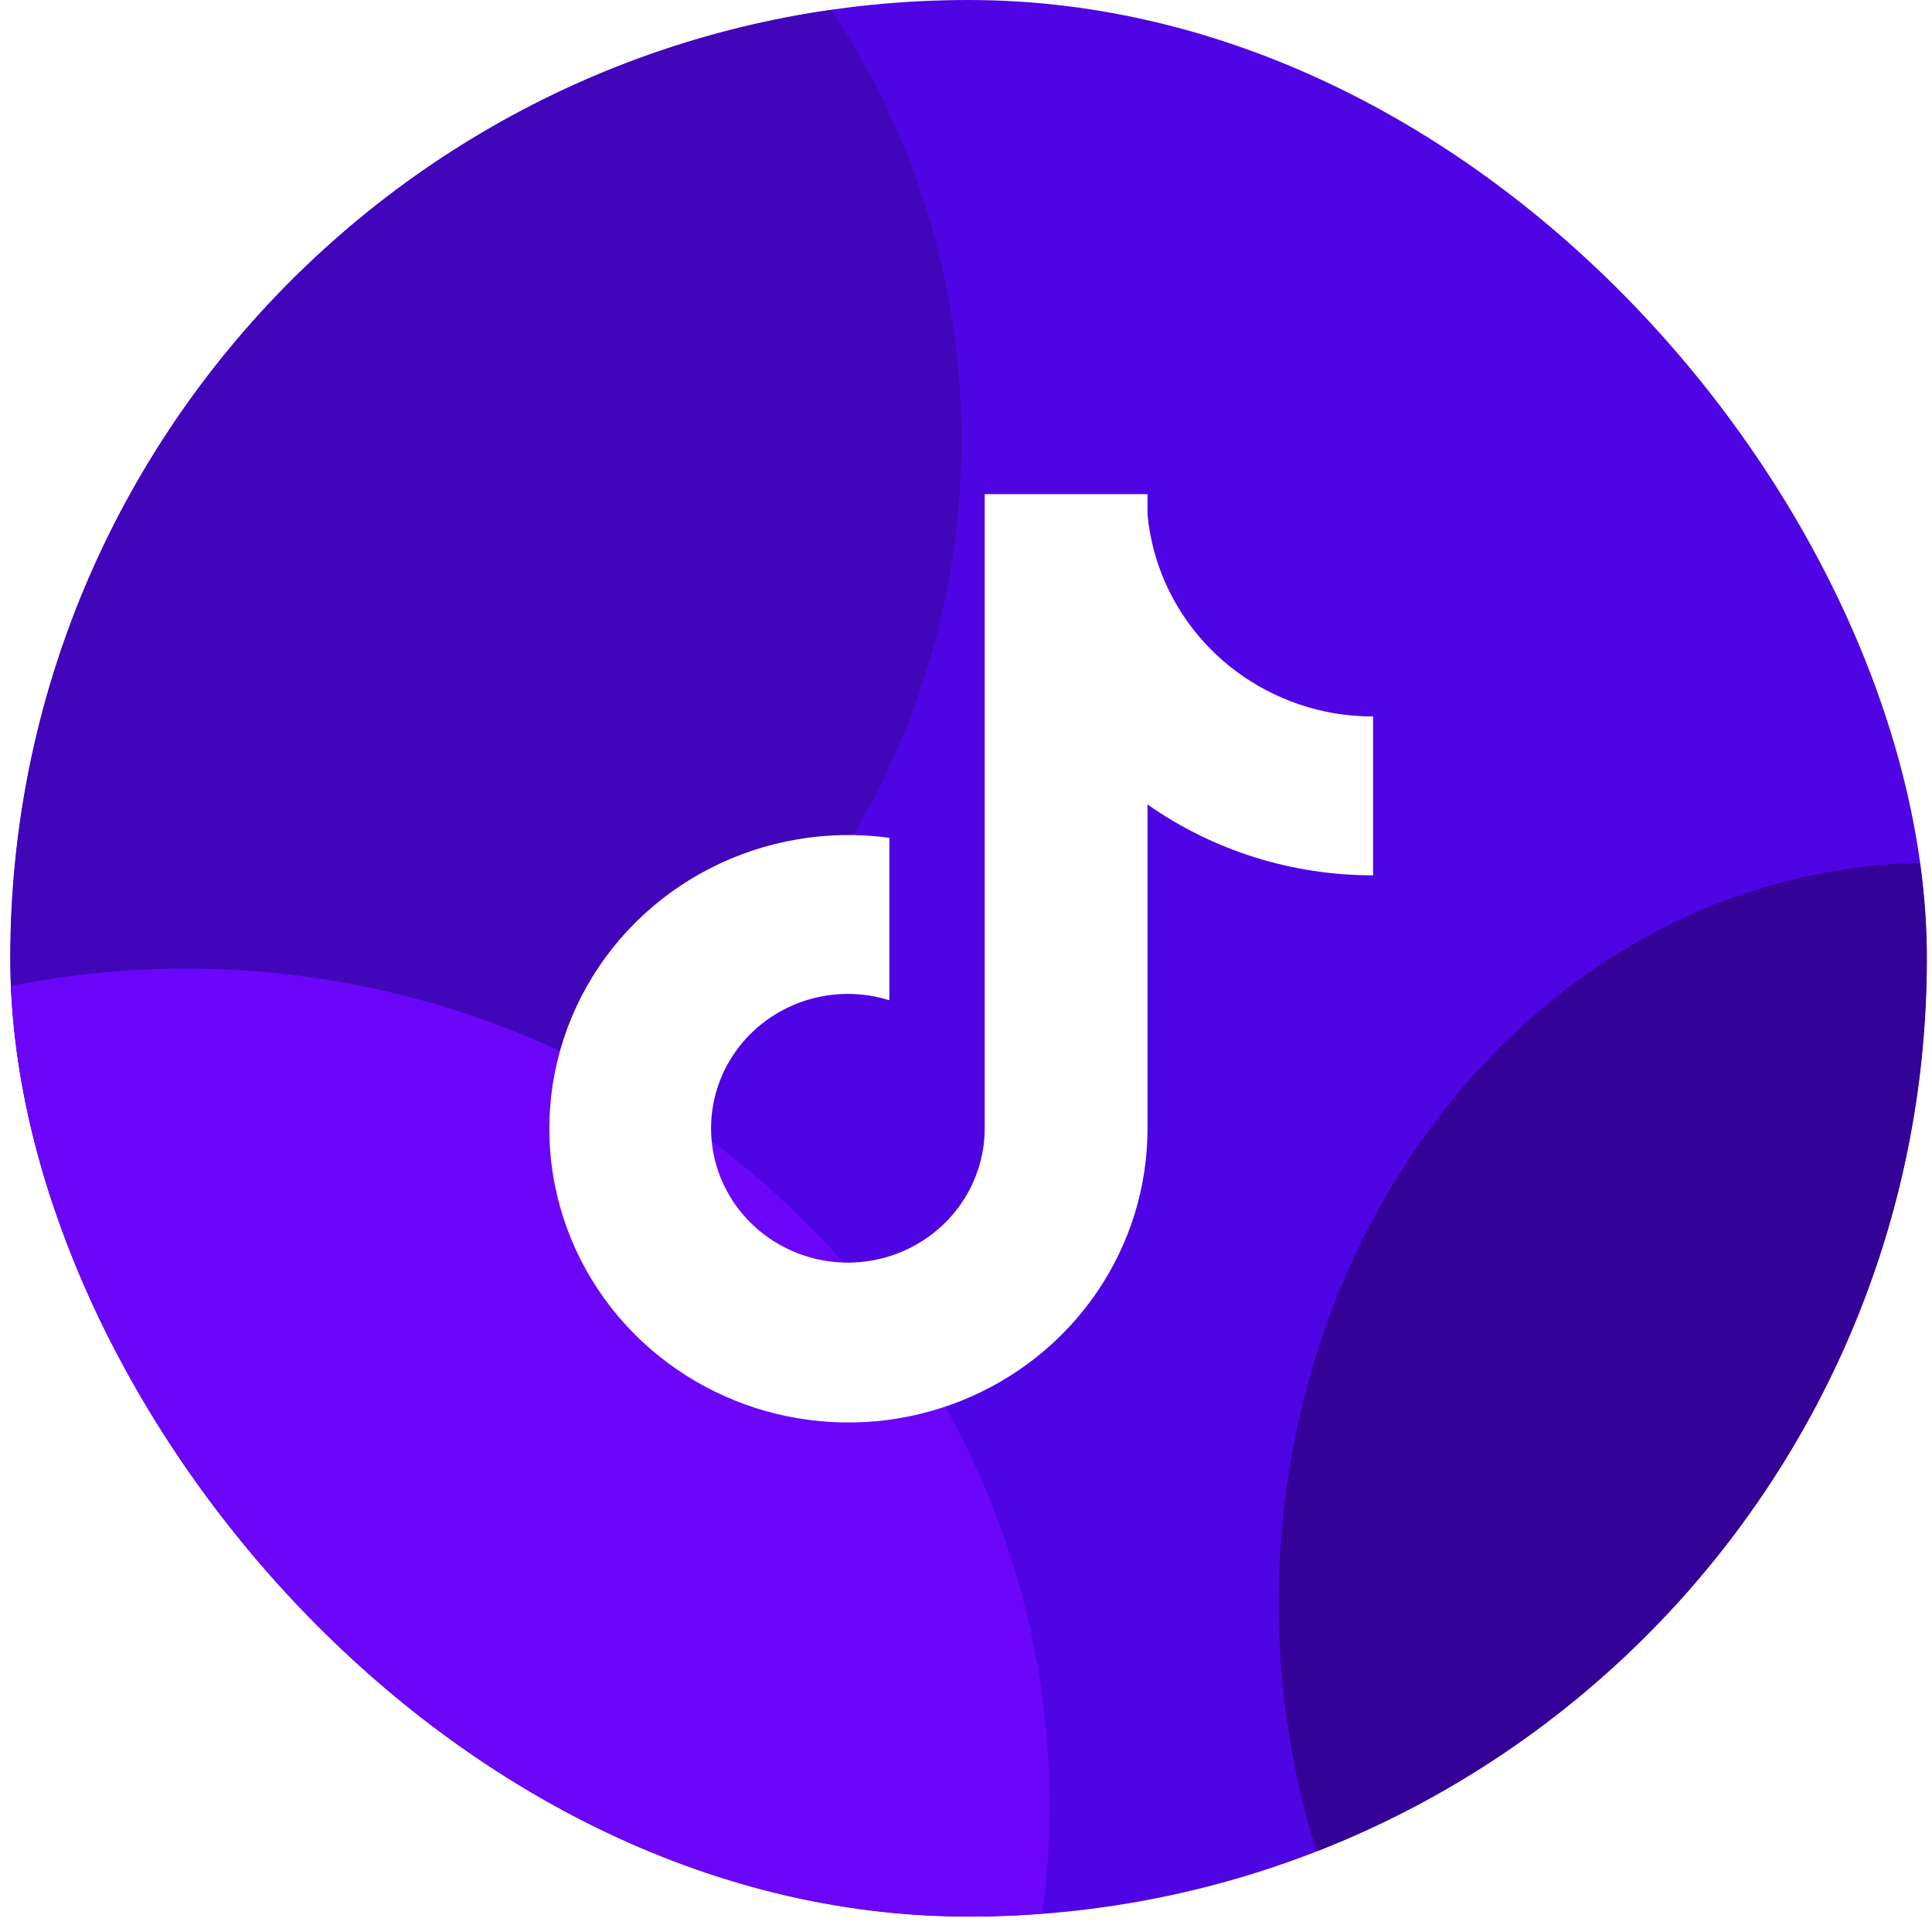 <svg xmlns="http://www.w3.org/2000/svg" width="101" height="101" viewBox="0 0 101 101" fill="none">
  <g clip-path="url(#clip0_0_60)">
    <rect x="0.536" width="100.196" height="100.196" rx="50.098" fill="#4F04E3"/>
    <g filter="url(#filter0_f_0_60)">
      <ellipse cx="100.922" cy="83.787" rx="34.075" ry="38.68" fill="#340296"/>
    </g>
    <g filter="url(#filter1_f_0_60)">
      <circle cx="9.747" cy="23.005" r="40.522" fill="#4106BA"/>
    </g>
    <g filter="url(#filter2_f_0_60)">
      <ellipse cx="9.746" cy="94.379" rx="45.126" ry="43.745" fill="#6B06F8"/>
    </g>
    <path d="M69.302 37.201C66.835 36.683 64.601 35.404 62.926 33.551C61.251 31.699 60.221 29.369 59.989 26.901V25.831H51.478V59.004C51.473 60.472 50.999 61.903 50.124 63.093C49.248 64.284 48.015 65.175 46.597 65.641C45.179 66.108 43.648 66.127 42.219 65.695C40.79 65.263 39.535 64.402 38.629 63.233C37.71 62.044 37.2 60.599 37.173 59.107C37.147 57.615 37.605 56.153 38.481 54.934C39.357 53.714 40.606 52.801 42.047 52.325C43.487 51.85 45.045 51.838 46.493 52.29V43.798C43.264 43.36 39.976 43.924 37.089 45.411C34.202 46.898 31.86 49.234 30.392 52.093C28.924 54.952 28.402 58.189 28.9 61.353C29.397 64.518 30.889 67.45 33.167 69.74C35.34 71.923 38.125 73.421 41.168 74.042C44.211 74.664 47.374 74.38 50.252 73.228C53.13 72.076 55.594 70.108 57.328 67.575C59.062 65.042 59.989 62.059 59.989 59.006V42.056C63.428 44.471 67.552 45.766 71.78 45.759V37.453C70.948 37.455 70.117 37.37 69.302 37.201Z" fill="white"/>
  </g>
  <defs>
    <filter id="filter0_f_0_60" x="19.418" y="-2.321" width="163.008" height="172.217" filterUnits="userSpaceOnUse" color-interpolation-filters="sRGB">
      <feFlood flood-opacity="0" result="BackgroundImageFix"/>
      <feBlend mode="normal" in="SourceGraphic" in2="BackgroundImageFix" result="shape"/>
      <feGaussianBlur stdDeviation="23.714" result="effect1_foregroundBlur_0_60"/>
    </filter>
    <filter id="filter1_f_0_60" x="-78.203" y="-64.945" width="175.901" height="175.901" filterUnits="userSpaceOnUse" color-interpolation-filters="sRGB">
      <feFlood flood-opacity="0" result="BackgroundImageFix"/>
      <feBlend mode="normal" in="SourceGraphic" in2="BackgroundImageFix" result="shape"/>
      <feGaussianBlur stdDeviation="23.714" result="effect1_foregroundBlur_0_60"/>
    </filter>
    <filter id="filter2_f_0_60" x="-66.876" y="19.138" width="153.246" height="150.483" filterUnits="userSpaceOnUse" color-interpolation-filters="sRGB">
      <feFlood flood-opacity="0" result="BackgroundImageFix"/>
      <feBlend mode="normal" in="SourceGraphic" in2="BackgroundImageFix" result="shape"/>
      <feGaussianBlur stdDeviation="15.748" result="effect1_foregroundBlur_0_60"/>
    </filter>
    <clipPath id="clip0_0_60">
      <rect x="0.536" width="100.196" height="100.196" rx="50.098" fill="white"/>
    </clipPath>
  </defs>
</svg>
